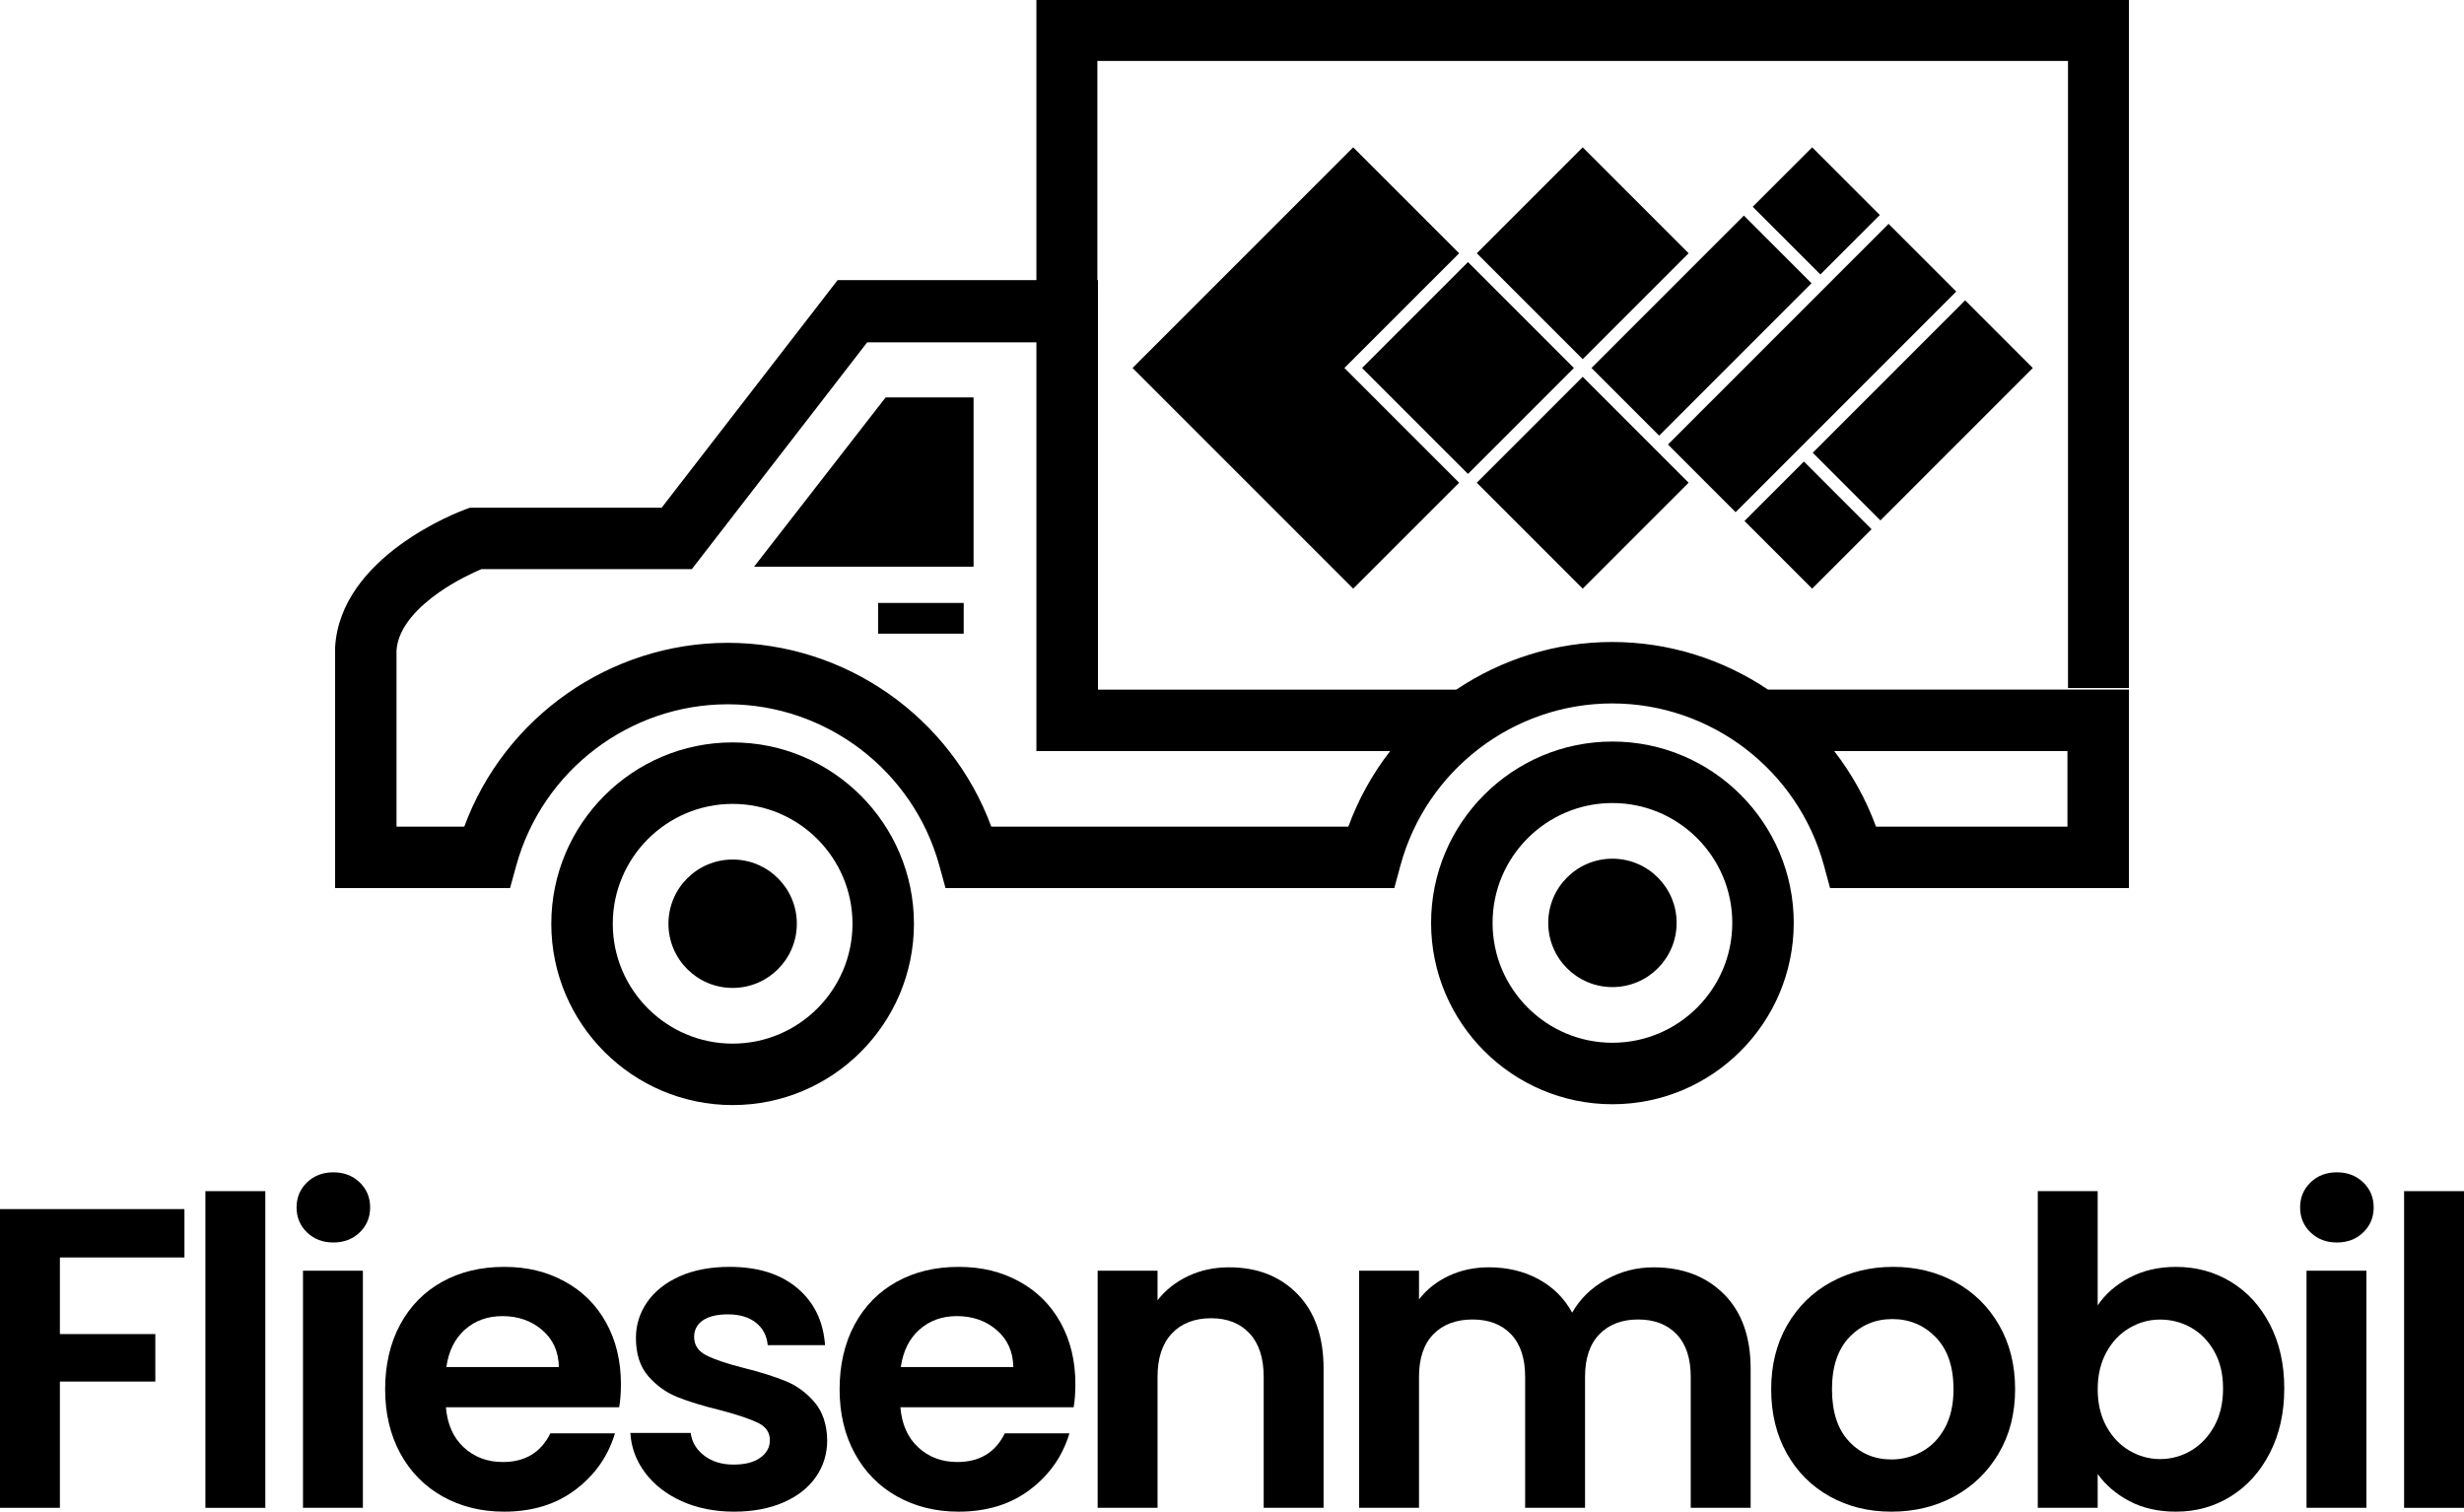 <?xml version="1.0" encoding="UTF-8"?>
<svg id="Ebene_2" data-name="Ebene 2" xmlns="http://www.w3.org/2000/svg" viewBox="0 0 826 506.72">
  <g id="Ebene_1-2" data-name="Ebene 1">
    <g id="Ebene_1-2" data-name="Ebene 1-2">
      <g id="Ebene_1-2-2" data-name="Ebene 1-2">
        <path d="M61.83,405.3v16.21H20.08v25.68h31.99v15.92h-31.99v42.32H0v-100.13h61.83Z"/>
        <path d="M88.94,399.28v106.16h-20.08v-106.16h20.08Z"/>
        <path d="M102.93,413.12c-2.34-2.25-3.51-5.05-3.51-8.39s1.17-6.14,3.51-8.39c2.34-2.25,5.28-3.37,8.82-3.37s6.48,1.12,8.82,3.37,3.51,5.05,3.51,8.39-1.17,6.14-3.51,8.39c-2.34,2.25-5.29,3.37-8.82,3.37s-6.48-1.12-8.82-3.37ZM121.65,425.96v79.47h-20.08v-79.47h20.08Z"/>
        <path d="M207.58,471.72h-58.1c.48,5.74,2.49,10.24,6.03,13.49s7.89,4.87,13.06,4.87c7.46,0,12.77-3.2,15.92-9.61h21.66c-2.3,7.65-6.7,13.94-13.2,18.86-6.51,4.93-14.49,7.39-23.96,7.39-7.65,0-14.52-1.7-20.59-5.09-6.07-3.4-10.81-8.2-14.2-14.42s-5.09-13.39-5.09-21.52,1.67-15.44,5.02-21.66c3.35-6.21,8.03-10.99,14.06-14.34s12.96-5.02,20.8-5.02,14.32,1.63,20.3,4.88c5.98,3.25,10.61,7.87,13.91,13.84,3.3,5.98,4.95,12.84,4.95,20.59,0,2.87-.19,5.45-.58,7.74h0ZM187.35,458.24c-.1-5.16-1.96-9.3-5.59-12.41-3.64-3.11-8.08-4.66-13.34-4.66-4.97,0-9.16,1.51-12.55,4.52-3.4,3.01-5.48,7.2-6.24,12.55h37.73,0Z"/>
        <path d="M228.52,503.21c-5.16-2.34-9.25-5.53-12.26-9.54-3.01-4.02-4.66-8.46-4.95-13.34h20.23c.38,3.06,1.89,5.59,4.52,7.6s5.9,3.01,9.83,3.01,6.81-.76,8.96-2.29,3.23-3.49,3.23-5.88c0-2.58-1.31-4.52-3.94-5.81s-6.81-2.7-12.55-4.23c-5.93-1.44-10.78-2.92-14.56-4.45s-7.03-3.87-9.76-7.03c-2.72-3.16-4.09-7.41-4.09-12.77,0-4.4,1.27-8.41,3.8-12.05,2.53-3.63,6.17-6.5,10.9-8.61,4.73-2.1,10.3-3.16,16.71-3.16,9.47,0,17.02,2.37,22.66,7.1s8.75,11.12,9.33,19.15h-19.22c-.29-3.16-1.6-5.67-3.94-7.53s-5.48-2.8-9.4-2.8c-3.64,0-6.43.67-8.39,2.01s-2.94,3.21-2.94,5.59c0,2.68,1.34,4.71,4.02,6.1,2.68,1.39,6.83,2.8,12.48,4.23,5.74,1.44,10.47,2.92,14.2,4.45s6.96,3.9,9.68,7.1c2.72,3.21,4.14,7.44,4.23,12.7,0,4.59-1.27,8.7-3.8,12.34-2.54,3.64-6.17,6.48-10.9,8.53-4.73,2.06-10.26,3.09-16.57,3.09s-12.34-1.17-17.5-3.51h-.01Z"/>
        <path d="M359.93,471.72h-58.1c.48,5.74,2.49,10.24,6.03,13.49s7.89,4.87,13.06,4.87c7.46,0,12.77-3.2,15.92-9.61h21.66c-2.3,7.65-6.7,13.94-13.2,18.86-6.51,4.93-14.49,7.39-23.96,7.39-7.65,0-14.52-1.7-20.59-5.09-6.07-3.4-10.81-8.2-14.2-14.42-3.4-6.22-5.09-13.39-5.09-21.52s1.67-15.44,5.02-21.66c3.35-6.21,8.03-10.99,14.06-14.34s12.96-5.02,20.8-5.02,14.32,1.63,20.3,4.88c5.98,3.25,10.61,7.87,13.91,13.84,3.3,5.98,4.95,12.84,4.95,20.59,0,2.87-.19,5.45-.58,7.74h.01ZM339.7,458.24c-.1-5.16-1.96-9.3-5.59-12.41-3.64-3.11-8.08-4.66-13.34-4.66-4.97,0-9.16,1.51-12.55,4.52-3.4,3.01-5.48,7.2-6.24,12.55h37.73-.01Z"/>
        <path d="M434.95,433.78c5.83,5.98,8.75,14.32,8.75,25.03v46.62h-20.08v-43.9c0-6.31-1.58-11.17-4.73-14.56-3.16-3.39-7.46-5.09-12.91-5.09s-9.92,1.7-13.13,5.09c-3.21,3.4-4.81,8.25-4.81,14.56v43.9h-20.08v-79.47h20.08v9.9c2.68-3.45,6.1-6.14,10.26-8.11,4.16-1.96,8.73-2.94,13.7-2.94,9.47,0,17.12,2.99,22.95,8.97h0Z"/>
        <path d="M577.9,433.78c5.98,5.98,8.96,14.32,8.96,25.03v46.62h-20.08v-43.9c0-6.22-1.58-10.98-4.73-14.28-3.16-3.3-7.46-4.95-12.91-4.95s-9.78,1.65-12.98,4.95c-3.21,3.3-4.81,8.06-4.81,14.28v43.9h-20.08v-43.9c0-6.22-1.58-10.98-4.73-14.28-3.16-3.3-7.46-4.95-12.91-4.95s-9.92,1.65-13.13,4.95c-3.21,3.3-4.81,8.06-4.81,14.28v43.9h-20.08v-79.47h20.08v9.61c2.58-3.35,5.9-5.98,9.97-7.89,4.06-1.91,8.54-2.87,13.41-2.87,6.22,0,11.76,1.32,16.64,3.95,4.88,2.63,8.65,6.38,11.33,11.26,2.58-4.59,6.33-8.27,11.26-11.04,4.92-2.77,10.26-4.16,16-4.16,9.75,0,17.62,2.99,23.6,8.97h0Z"/>
        <path d="M613.41,501.63c-6.12-3.4-10.93-8.2-14.42-14.42s-5.24-13.39-5.24-21.52,1.79-15.3,5.38-21.52,8.49-11.02,14.71-14.42c6.22-3.39,13.15-5.09,20.8-5.09s14.58,1.7,20.8,5.09c6.22,3.4,11.12,8.2,14.7,14.42,3.59,6.22,5.38,13.39,5.38,21.52s-1.84,15.31-5.52,21.52c-3.68,6.22-8.65,11.02-14.92,14.42-6.27,3.4-13.27,5.09-21.02,5.09s-14.54-1.7-20.66-5.09h0ZM644.32,486.56c3.21-1.77,5.76-4.42,7.68-7.96,1.91-3.54,2.87-7.84,2.87-12.91,0-7.55-1.99-13.36-5.95-17.43-3.97-4.06-8.82-6.1-14.56-6.1s-10.54,2.04-14.42,6.1c-3.87,4.07-5.81,9.87-5.81,17.43s1.89,13.37,5.67,17.43c3.78,4.07,8.53,6.1,14.27,6.1,3.63,0,7.05-.88,10.26-2.66h-.01Z"/>
        <path d="M713.89,428.26c4.54-2.39,9.73-3.59,15.56-3.59,6.79,0,12.93,1.67,18.43,5.02,5.5,3.35,9.85,8.11,13.06,14.28,3.2,6.17,4.81,13.32,4.81,21.44s-1.6,15.33-4.81,21.59c-3.21,6.27-7.56,11.12-13.06,14.56s-11.64,5.16-18.43,5.16c-5.93,0-11.12-1.17-15.56-3.51-4.45-2.34-8.01-5.38-10.69-9.11v11.33h-20.08v-106.16h20.08v38.31c2.58-3.83,6.14-6.94,10.69-9.33h0ZM742.29,453.01c-1.96-3.49-4.54-6.14-7.74-7.96-3.21-1.81-6.67-2.72-10.4-2.72s-7.05.93-10.26,2.8c-3.21,1.86-5.79,4.57-7.74,8.1-1.96,3.54-2.94,7.7-2.94,12.48s.98,8.94,2.94,12.48,4.54,6.24,7.74,8.11c3.21,1.86,6.62,2.8,10.26,2.8s7.2-.96,10.4-2.87,5.79-4.64,7.74-8.18c1.96-3.54,2.94-7.74,2.94-12.62s-.98-8.92-2.94-12.41h0Z"/>
        <path d="M774.57,413.12c-2.34-2.25-3.51-5.05-3.51-8.39s1.17-6.14,3.51-8.39,5.28-3.37,8.82-3.37,6.48,1.12,8.82,3.37,3.51,5.05,3.51,8.39-1.17,6.14-3.51,8.39-5.29,3.37-8.82,3.37-6.48-1.12-8.82-3.37ZM793.29,425.96v79.47h-20.08v-79.47h20.08Z"/>
        <path d="M826,399.28v106.16h-20.08v-106.16h20.08Z"/>
        <polygon points="450.68 123.35 452.67 121.36 489.14 84.9 453.63 49.39 379.66 123.35 379.66 123.35 453.63 197.32 489.14 161.81 450.68 123.35 450.68 123.35"/>
        <rect x="467" y="98.25" width="50.21" height="50.21" transform="translate(56.91 384.1) rotate(-45)"/>
        <rect x="505.46" y="59.79" width="50.21" height="50.21" transform="translate(95.37 400.03) rotate(-45)"/>
        <rect x="505.46" y="136.71" width="50.21" height="50.21" transform="translate(40.98 422.56) rotate(-45)"/>
        <rect x="534.28" y="93.11" width="72.24" height="32.08" transform="translate(89.88 435.3) rotate(-45)"/>
        <rect x="555.17" y="107.32" width="104.6" height="32.08" transform="translate(90.69 465.68) rotate(-45)"/>
        <rect x="594.78" y="54.65" width="28.17" height="32.08" transform="translate(128.35 451.24) rotate(-45)"/>
        <rect x="608.45" y="121.52" width="72.24" height="32.08" transform="translate(91.52 496.07) rotate(-45)"/>
        <rect x="592.01" y="159.97" width="28.17" height="32.08" transform="translate(53.07 480.13) rotate(-45)"/>
        <rect x="294.36" y="202.11" width="28.7" height="10.3"/>
        <path d="M245.6,248.86c-33.52,0-60.79,27.27-60.79,60.79s27.27,60.78,60.79,60.78,60.78-27.27,60.78-60.78-27.27-60.79-60.78-60.79h0ZM245.6,349.83c-22.16,0-40.18-18.03-40.18-40.18s18.03-40.18,40.18-40.18,40.18,18.02,40.18,40.18-18.03,40.18-40.18,40.18Z"/>
        <path d="M245.6,288.12c-11.89,0-21.52,9.64-21.52,21.52s9.64,21.52,21.52,21.52,21.52-9.64,21.52-21.52-9.64-21.52-21.52-21.52h0Z"/>
        <path d="M540.53,248.57c-33.52,0-60.79,27.27-60.79,60.79s27.27,60.79,60.79,60.79,60.78-27.27,60.78-60.79-27.27-60.79-60.78-60.79ZM540.53,349.54c-22.16,0-40.18-18.03-40.18-40.18s18.03-40.18,40.18-40.18,40.18,18.02,40.18,40.18-18.03,40.18-40.18,40.18Z"/>
        <path d="M540.53,287.84c-11.89,0-21.52,9.64-21.52,21.52s9.64,21.52,21.52,21.52,21.52-9.64,21.52-21.52-9.64-21.52-21.52-21.52Z"/>
        <polygon points="326.37 189.96 326.37 133.21 296.89 133.21 252.79 189.96 326.37 189.96"/>
        <path d="M592.7,231.16c-15.11-10.12-33.16-15.96-52.25-15.96s-37.13,5.85-52.25,15.96h-120.13V93.9h-87.28l-58.97,76.27h-64.22l-1.71.62c-1.71.63-42,15.65-43.56,46.42v80.49h58.65l2.09-7.57c8.77-31.82,37.92-54.05,70.91-54.05s62.14,22.23,70.91,54.05l2.08,7.57h150.44l2.06-7.6c8.68-31.97,37.87-54.3,70.98-54.3s62.29,22.33,70.98,54.3l2.06,7.6h100.19v-66.54h-120.99.01ZM452,277.1h-119.69c-13.52-36.65-48.78-61.62-88.34-61.62s-74.82,24.97-88.34,61.62h-22.71v-59.07c.54-8.17,7.95-15.02,14.1-19.35,5.79-4.07,11.65-6.76,14.38-7.91h70.53l58.77-76.01h56.73v137h118.59c-5.87,7.56-10.64,16.08-14.02,25.34h0ZM693.08,277.1h-64.19c-3.38-9.26-8.15-17.77-14.02-25.34h78.2v25.34h.01Z"/>
        <polygon points="703.47 0 693.25 0 367.87 0 351.72 0 347.43 0 347.43 102.05 367.87 102.05 367.87 20.43 693.25 20.43 693.25 230.63 713.68 230.63 713.68 0 703.47 0"/>
      </g>
    </g>
  </g>
</svg>
